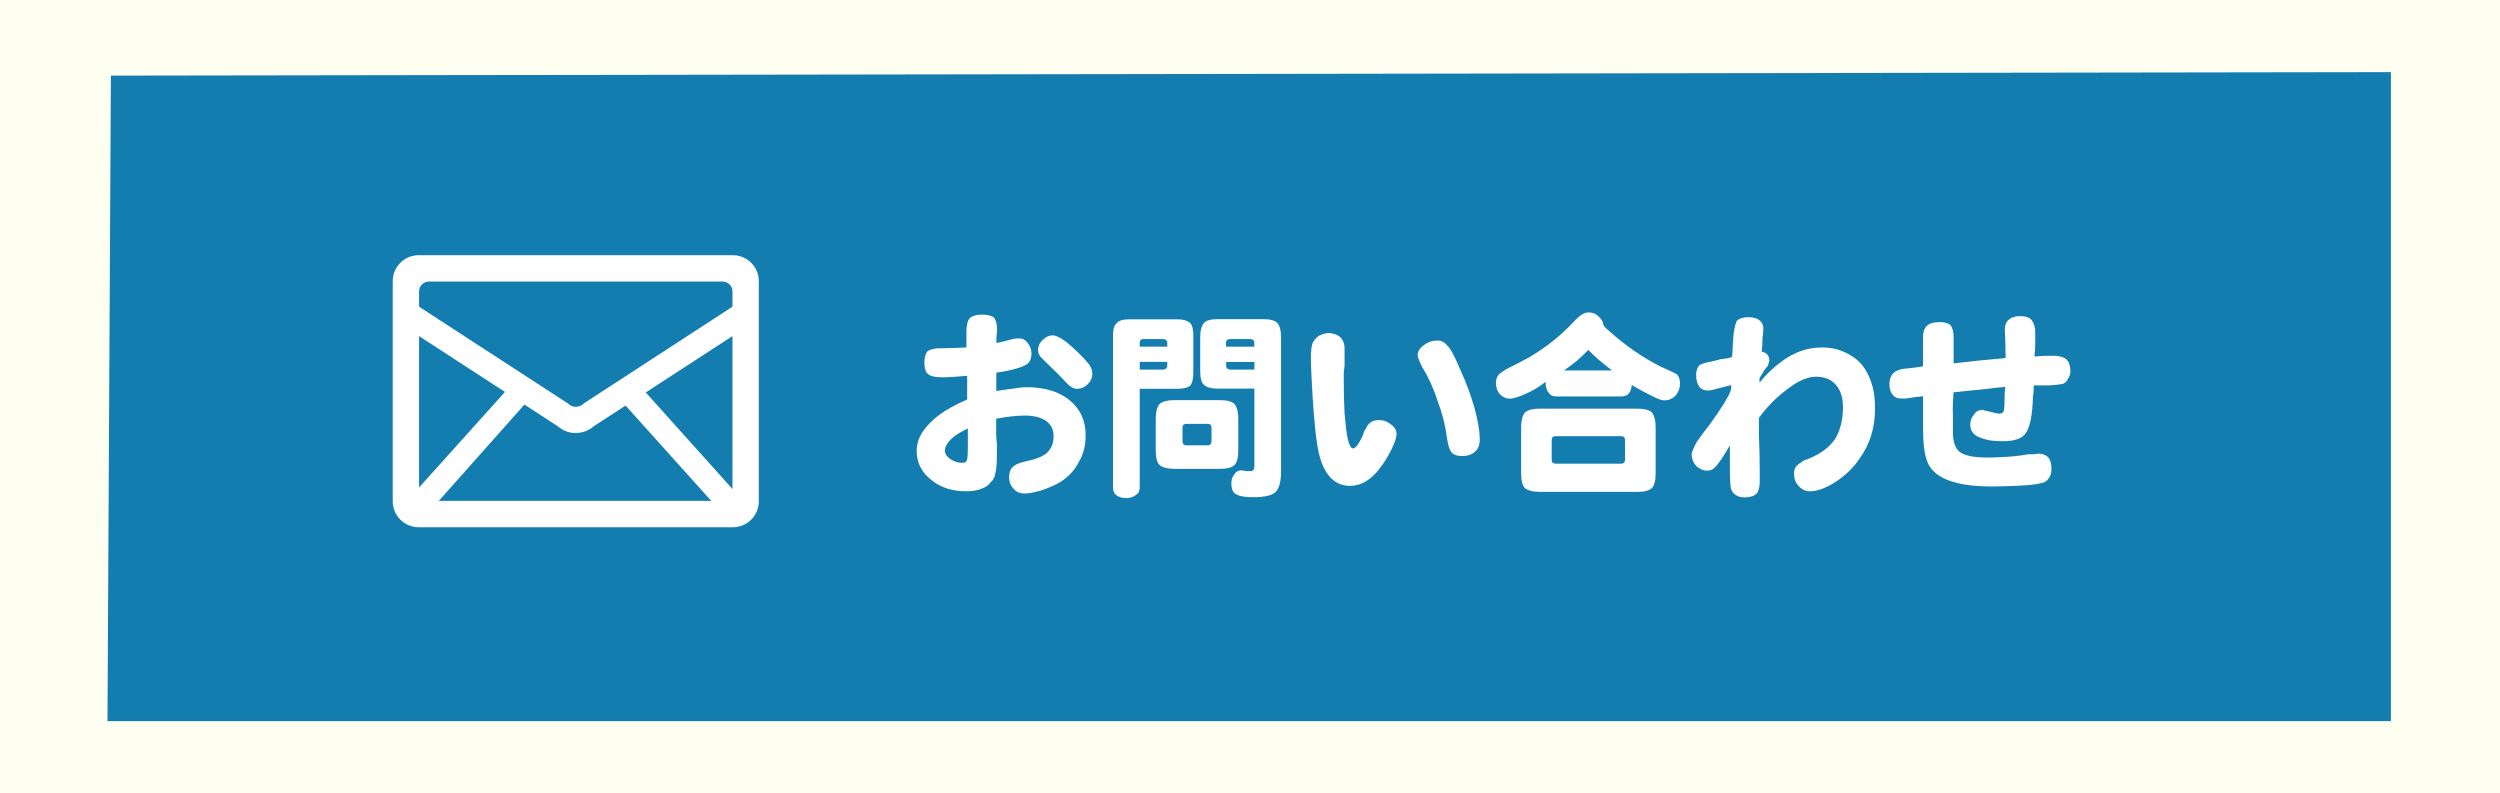 <?xml version="1.0" encoding="UTF-8"?>
<svg id="_レイヤー_1" data-name="レイヤー 1" xmlns="http://www.w3.org/2000/svg" width="249.6" height="79.2" viewBox="0 0 249.6 79.2">
  <defs>
    <style>
      .cls-1 {
        fill: #fff;
      }

      .cls-2 {
        fill: #fffff1;
      }

      .cls-3 {
        fill: #137daf;
      }
    </style>
  </defs>
  <rect class="cls-2" width="249.6" height="79.2"/>
  <polygon class="cls-3" points="11.07 7.55 10.73 72 238.71 72 238.71 7.2 11.07 7.55"/>
  <g>
    <path class="cls-1" d="M99.45,43.09c0,.41,.03,.81,.08,1.22v1.07c0,.87-.05,1.48-.15,1.83-.05,.41-.2,.71-.46,.92-.2,.31-.53,.53-.99,.69-.41,.15-.89,.23-1.45,.23-1.42,0-2.59-.38-3.51-1.14-.97-.76-1.45-1.73-1.45-2.9,0-.97,.43-1.88,1.3-2.75,.81-.86,2.06-1.65,3.74-2.37v-2.37c-1.02,.1-1.86,.15-2.52,.15s-1.12-.1-1.37-.31c-.25-.2-.38-.58-.38-1.14,0-.51,.1-.89,.31-1.14,.25-.2,.66-.31,1.22-.31,.92,0,1.81-.03,2.67-.08v-1.6c0-.61,.1-1.04,.31-1.3,.25-.25,.66-.38,1.22-.38s.97,.1,1.22,.31c.2,.25,.31,.66,.31,1.22-.05,.46-.08,.89-.08,1.3,.36-.05,.89-.18,1.6-.38,.25-.05,.46-.08,.61-.08,.41,0,.71,.15,.92,.46,.25,.31,.38,.66,.38,1.07,0,.56-.2,.94-.61,1.14-.56,.31-1.53,.56-2.9,.76v1.83c.61-.1,1.14-.18,1.6-.23,.56-.1,1.04-.15,1.45-.15,1.78,0,3.2,.43,4.27,1.3,1.07,.87,1.6,2.03,1.6,3.51,0,1.02-.23,1.91-.69,2.67-.41,.81-1.02,1.47-1.83,1.98-.51,.31-1.14,.58-1.91,.84-.66,.2-1.22,.31-1.68,.31s-.81-.15-1.07-.46c-.31-.31-.46-.69-.46-1.14s.1-.79,.31-.99c.2-.25,.64-.46,1.3-.61,1.02-.2,1.73-.48,2.14-.84,.46-.41,.69-.97,.69-1.68,0-.66-.25-1.17-.76-1.53-.51-.36-1.22-.53-2.14-.53-.41,0-.84,.03-1.3,.08-.46,.05-.97,.13-1.53,.23v1.3Zm-4.5,.76c-.41,.41-.61,.79-.61,1.14,0,.31,.18,.59,.53,.84,.36,.25,.76,.38,1.22,.38,.25,0,.41-.1,.46-.31,.05-.2,.08-.58,.08-1.14v-1.98c-.76,.36-1.32,.71-1.68,1.07Zm11.44-9.77c.97,.81,1.7,1.53,2.21,2.14,.31,.36,.46,.71,.46,1.07,0,.41-.15,.76-.46,1.07s-.66,.46-1.07,.46c-.36,0-.74-.23-1.14-.69-.51-.56-1.09-1.14-1.75-1.75l-.69-.69c-.2-.2-.31-.46-.31-.76,0-.36,.15-.69,.46-.99s.64-.46,.99-.46c.31,0,.74,.2,1.3,.61Z"/>
    <path class="cls-1" d="M118.83,32.25c.2,.2,.31,.61,.31,1.22v3.74c0,.61-.1,1.04-.31,1.3-.25,.2-.69,.31-1.3,.31h-3.74v9.84c0,.36-.13,.61-.38,.76-.25,.2-.59,.31-.99,.31s-.74-.1-.99-.31c-.2-.15-.31-.41-.31-.76v-15.18c0-.61,.13-1.02,.38-1.22,.2-.25,.61-.38,1.22-.38h4.81c.61,0,1.04,.13,1.3,.38Zm-5.04,1.98v.38h2.75v-.38c0-.25-.15-.38-.46-.38h-1.91c-.25,0-.38,.13-.38,.38Zm0,2.67h2.29c.31,0,.46-.15,.46-.46v-.31h-2.75v.76Zm8.01,3.05c.71,0,1.19,.13,1.45,.38,.25,.31,.38,.79,.38,1.45v3.2c0,.71-.13,1.2-.38,1.45s-.74,.38-1.45,.38h-4.58c-.66,0-1.14-.13-1.45-.38-.25-.25-.38-.74-.38-1.45v-3.2c0-.66,.13-1.14,.38-1.45,.31-.25,.79-.38,1.45-.38h4.58Zm-3.74,2.75v1.3c0,.31,.13,.46,.38,.46h2.14c.25,0,.38-.15,.38-.46v-1.3c0-.25-.13-.38-.38-.38h-2.14c-.25,0-.38,.13-.38,.38Zm9.46-10.45c.25,.25,.38,.74,.38,1.45v13.35c0,1.02-.18,1.7-.53,2.06-.36,.36-1.12,.53-2.29,.53-.81,0-1.37-.1-1.68-.31-.31-.15-.46-.51-.46-1.07,0-.36,.1-.66,.31-.92,.15-.25,.38-.38,.69-.38,.1,0,.25,.03,.46,.08h.46c.25,0,.38-.18,.38-.53v-7.71h-3.66c-.66,0-1.12-.13-1.37-.38-.25-.2-.38-.66-.38-1.37v-3.36c0-.71,.13-1.19,.38-1.45s.71-.38,1.37-.38h4.5c.71,0,1.19,.13,1.45,.38Zm-5.11,1.98v.38h2.82v-.38c0-.25-.15-.38-.46-.38h-1.91c-.31,0-.46,.13-.46,.38Zm0,2.21c0,.31,.15,.46,.46,.46h2.37v-.76h-2.82v.31Z"/>
    <path class="cls-1" d="M133.86,33.7c.25,.31,.38,.64,.38,.99v1.91c-.05,.25-.08,.48-.08,.69v.84c0,.92,.03,1.96,.08,3.13,.1,1.17,.2,2.01,.31,2.52,.15,.66,.33,.99,.53,.99,.25,0,.58-.43,.99-1.3,.05-.25,.15-.48,.31-.69,.1-.25,.25-.46,.46-.61,.2-.15,.48-.23,.84-.23,.46,0,.86,.15,1.22,.46,.36,.25,.53,.56,.53,.92s-.18,.89-.53,1.6c-.36,.71-.74,1.32-1.14,1.83-.41,.56-.87,.99-1.37,1.3-.51,.31-1.04,.46-1.6,.46-1.42,0-2.42-.92-2.98-2.75-.41-1.27-.71-4.37-.92-9.31-.05-1.37,.05-2.19,.31-2.44,.2-.31,.46-.51,.76-.61,.25-.1,.51-.15,.76-.15,.51,.05,.89,.2,1.14,.46Zm10.68,.84c.31,.31,.71,1.07,1.22,2.29,.61,1.32,1.09,2.62,1.45,3.89,.36,1.32,.53,2.37,.53,3.13,0,.56-.15,.97-.46,1.22-.31,.31-.74,.46-1.3,.46-.51,0-.87-.13-1.07-.38-.2-.25-.36-.76-.46-1.53-.15-1.17-.46-2.37-.92-3.59-.41-1.27-.92-2.39-1.53-3.36-.31-.61-.46-1.02-.46-1.22,0-.36,.2-.69,.61-.99,.41-.31,.86-.46,1.37-.46,.41,0,.74,.18,.99,.53Z"/>
    <path class="cls-1" d="M162.63,39.27c-.15,.2-.41,.31-.76,.31h-6.49c-.36,0-.61-.13-.76-.38-.2-.2-.31-.56-.31-1.07-.66,.51-1.35,.92-2.06,1.22-.56,.25-1.04,.41-1.45,.46-.41,0-.76-.15-1.07-.46-.25-.31-.38-.69-.38-1.14,0-.31,.1-.58,.31-.84,.1-.1,.36-.28,.76-.53,.92-.46,1.65-.84,2.21-1.14,1.73-1.02,3.23-2.21,4.5-3.59,.56-.61,1.04-.92,1.45-.92s.74,.13,.99,.38c.31,.25,.48,.56,.53,.92,.15,.2,.33,.38,.53,.53,1.63,1.48,3.36,2.67,5.19,3.59,.81,.36,1.35,.61,1.6,.76,.2,.2,.31,.51,.31,.92,0,.46-.15,.87-.46,1.22-.31,.31-.66,.46-1.07,.46-.25,0-.53-.08-.84-.23-.87-.41-1.68-.84-2.44-1.3-.05,.41-.15,.69-.31,.84Zm.84,1.53c.71,0,1.19,.13,1.45,.38,.25,.31,.38,.79,.38,1.45v4.65c0,.71-.13,1.19-.38,1.45-.25,.25-.74,.38-1.45,.38h-9.77c-.66,0-1.14-.13-1.45-.38-.25-.25-.38-.74-.38-1.45v-4.65c0-.66,.13-1.14,.38-1.45,.31-.25,.79-.38,1.45-.38h9.77Zm-8.55,3.13v1.98c0,.25,.13,.38,.38,.38h6.56c.25,0,.38-.13,.38-.38v-1.98c0-.25-.13-.38-.38-.38h-6.56c-.25,0-.38,.13-.38,.38Zm3.66-9c-.71,.76-1.53,1.45-2.44,2.06h4.81c-1.07-.81-1.86-1.5-2.37-2.06Z"/>
    <path class="cls-1" d="M176.66,35.99c-.05,.15-.1,.33-.15,.53-.1,.1-.23,.25-.38,.46-.1,.2-.25,.46-.46,.76v.46c.66-.81,1.37-1.5,2.14-2.06,1.27-.97,2.64-1.45,4.12-1.45,.92,0,1.75,.2,2.52,.61,.81,.41,1.42,.97,1.83,1.68,.31,.51,.53,1.07,.69,1.68s.23,1.32,.23,2.14c0,.97-.13,1.86-.38,2.67-.25,.81-.64,1.58-1.14,2.29-.61,.92-1.42,1.7-2.44,2.37-.97,.61-1.81,.92-2.52,.92-.46,0-.84-.18-1.14-.53-.31-.31-.46-.71-.46-1.22,0-.36,.08-.61,.23-.76,.2-.2,.48-.41,.84-.61,.2-.05,.41-.13,.61-.23,1.07-.46,1.88-1.09,2.44-1.91,.51-.86,.76-1.91,.76-3.13,0-.97-.23-1.7-.69-2.21-.46-.56-1.12-.84-1.98-.84-.56,0-1.17,.18-1.83,.53-.61,.36-1.3,.87-2.06,1.53-.76,.71-1.37,1.4-1.83,2.06v1.68c.05,1.22,.08,2.37,.08,3.43v1.22c0,.56-.1,.97-.31,1.22-.25,.25-.66,.38-1.22,.38-.36,0-.64-.08-.84-.23-.2-.1-.36-.28-.46-.53-.1-.2-.15-.97-.15-2.29v-2.14c-.2,.36-.48,.81-.84,1.37-.36,.51-.61,.81-.76,.92-.15,.15-.38,.23-.69,.23-.36,0-.71-.15-1.07-.46-.31-.36-.46-.76-.46-1.22,.1-.36,.28-.76,.53-1.22,.51-.71,.97-1.32,1.37-1.83,1.12-1.58,1.78-2.64,1.98-3.2,.05-.15,.08-.36,.08-.61l-1.83,.46c-.15,.05-.33,.08-.53,.08-.36,0-.64-.13-.84-.38-.2-.31-.31-.69-.31-1.14,0-.41,.1-.74,.31-.99,.1-.1,.38-.2,.84-.31,.51-.1,.94-.2,1.3-.31,.56-.05,.94-.13,1.14-.23,.05-.56,.08-1.02,.08-1.37,.05-1.02,.18-1.75,.38-2.21,.25-.25,.64-.38,1.14-.38s.89,.1,1.14,.31c.25,.2,.38,.48,.38,.84,0,.25-.03,.56-.08,.92,0,.46-.03,.92-.08,1.37,.51,.1,.76,.41,.76,.92Z"/>
    <path class="cls-1" d="M194.98,41.1v1.6c-.05,1.17,.15,1.96,.61,2.37,.25,.2,.61,.36,1.07,.46,.46,.1,1.07,.15,1.83,.15,.56,0,1.22-.03,1.98-.08,.76-.05,1.4-.13,1.91-.23,.46,0,.84-.03,1.14-.08,.41,0,.74,.13,.99,.38,.2,.25,.31,.64,.31,1.14,0,.41-.1,.74-.31,.99-.15,.25-.43,.41-.84,.46-.36,.1-1.04,.18-2.06,.23-.97,.05-1.91,.08-2.82,.08-1.42,0-2.59-.13-3.51-.38-.81-.2-1.48-.51-1.98-.92-.51-.41-.84-.92-.99-1.53-.2-.61-.31-1.58-.31-2.9v-3.28c-.51,.05-1.09,.13-1.75,.23h-.46c-.36,0-.64-.13-.84-.38-.2-.25-.31-.61-.31-1.07s.13-.81,.38-1.07,.64-.41,1.14-.46c.61-.05,1.22-.13,1.83-.23v-2.9c0-.51,.13-.89,.38-1.14s.69-.38,1.3-.38c.51,0,.86,.1,1.07,.31,.2,.25,.31,.66,.31,1.22v2.59c1.63-.2,3.36-.38,5.19-.53,0-.97-.03-1.91-.08-2.82,0-.46,.13-.79,.38-.99,.25-.25,.64-.38,1.14-.38,.56,0,.94,.13,1.14,.38,.25,.31,.38,.71,.38,1.22v1.14c0,.41-.03,.84-.08,1.3,.56-.05,.99-.08,1.3-.08h.61c.56,0,.99,.13,1.3,.38,.25,.25,.38,.64,.38,1.14,0,.31-.08,.56-.23,.76-.1,.25-.28,.43-.53,.53-.25,.05-.69,.1-1.3,.15h-1.6c0,.51-.03,.89-.08,1.14-.05,1.78-.28,2.98-.69,3.59-.36,.56-1.12,.84-2.29,.84-.51,0-.94-.03-1.3-.08-.51-.1-.92-.23-1.22-.38-.51-.25-.76-.66-.76-1.22,0-.36,.13-.69,.38-.99,.2-.31,.48-.46,.84-.46,.15,.05,.36,.1,.61,.15,.56,.15,.92,.23,1.07,.23,.25,0,.41-.1,.46-.31,.05-.25,.08-.84,.08-1.75,0-.25,.03-.46,.08-.61-.71,.05-1.42,.13-2.14,.23-1.12,.1-2.14,.2-3.05,.31-.05,.76-.08,1.4-.08,1.91Z"/>
  </g>
  <g>
    <path class="cls-1" d="M73.17,52.64h-31.37c-1.43,0-2.59-1.16-2.59-2.59V28.07c0-1.43,1.16-2.59,2.59-2.59h31.37c1.43,0,2.59,1.16,2.59,2.59v21.98c0,1.43-1.16,2.59-2.59,2.59Zm-30.34-24.53c-.55,0-.99,.44-.99,.99v19.92c0,.55,.44,.99,.99,.99h29.31c.55,0,.99-.44,.99-.99V29.1c0-.55-.44-.99-.99-.99h-29.31Z"/>
    <path class="cls-1" d="M57.49,43.24c-.63,0-1.27-.22-1.77-.66l-16.46-10.7,.87-2.37,16.57,10.77,.05,.05c.42,.38,1.07,.38,1.48,0l.05-.05,.06-.04,16.51-10.74,.87,2.37-16.46,10.7c-.5,.44-1.14,.66-1.77,.66Z"/>
    <g id="_リピートミラー_" data-name="&amp;lt;リピートミラー&amp;gt;">
      <g>
        <g id="_リピートミラー_-2" data-name="&amp;lt;リピートミラー&amp;gt;">
          <polygon class="cls-1" points="42.28 51.73 40.05 50.66 51.27 38.18 52.46 40.28 42.28 51.73"/>
        </g>
        <g id="_リピートミラー_-3" data-name="&amp;lt;リピートミラー&amp;gt;">
          <polygon class="cls-1" points="72.56 51.73 61.35 39.26 63.57 38.18 74.78 50.66 72.56 51.73"/>
        </g>
      </g>
    </g>
  </g>
</svg>